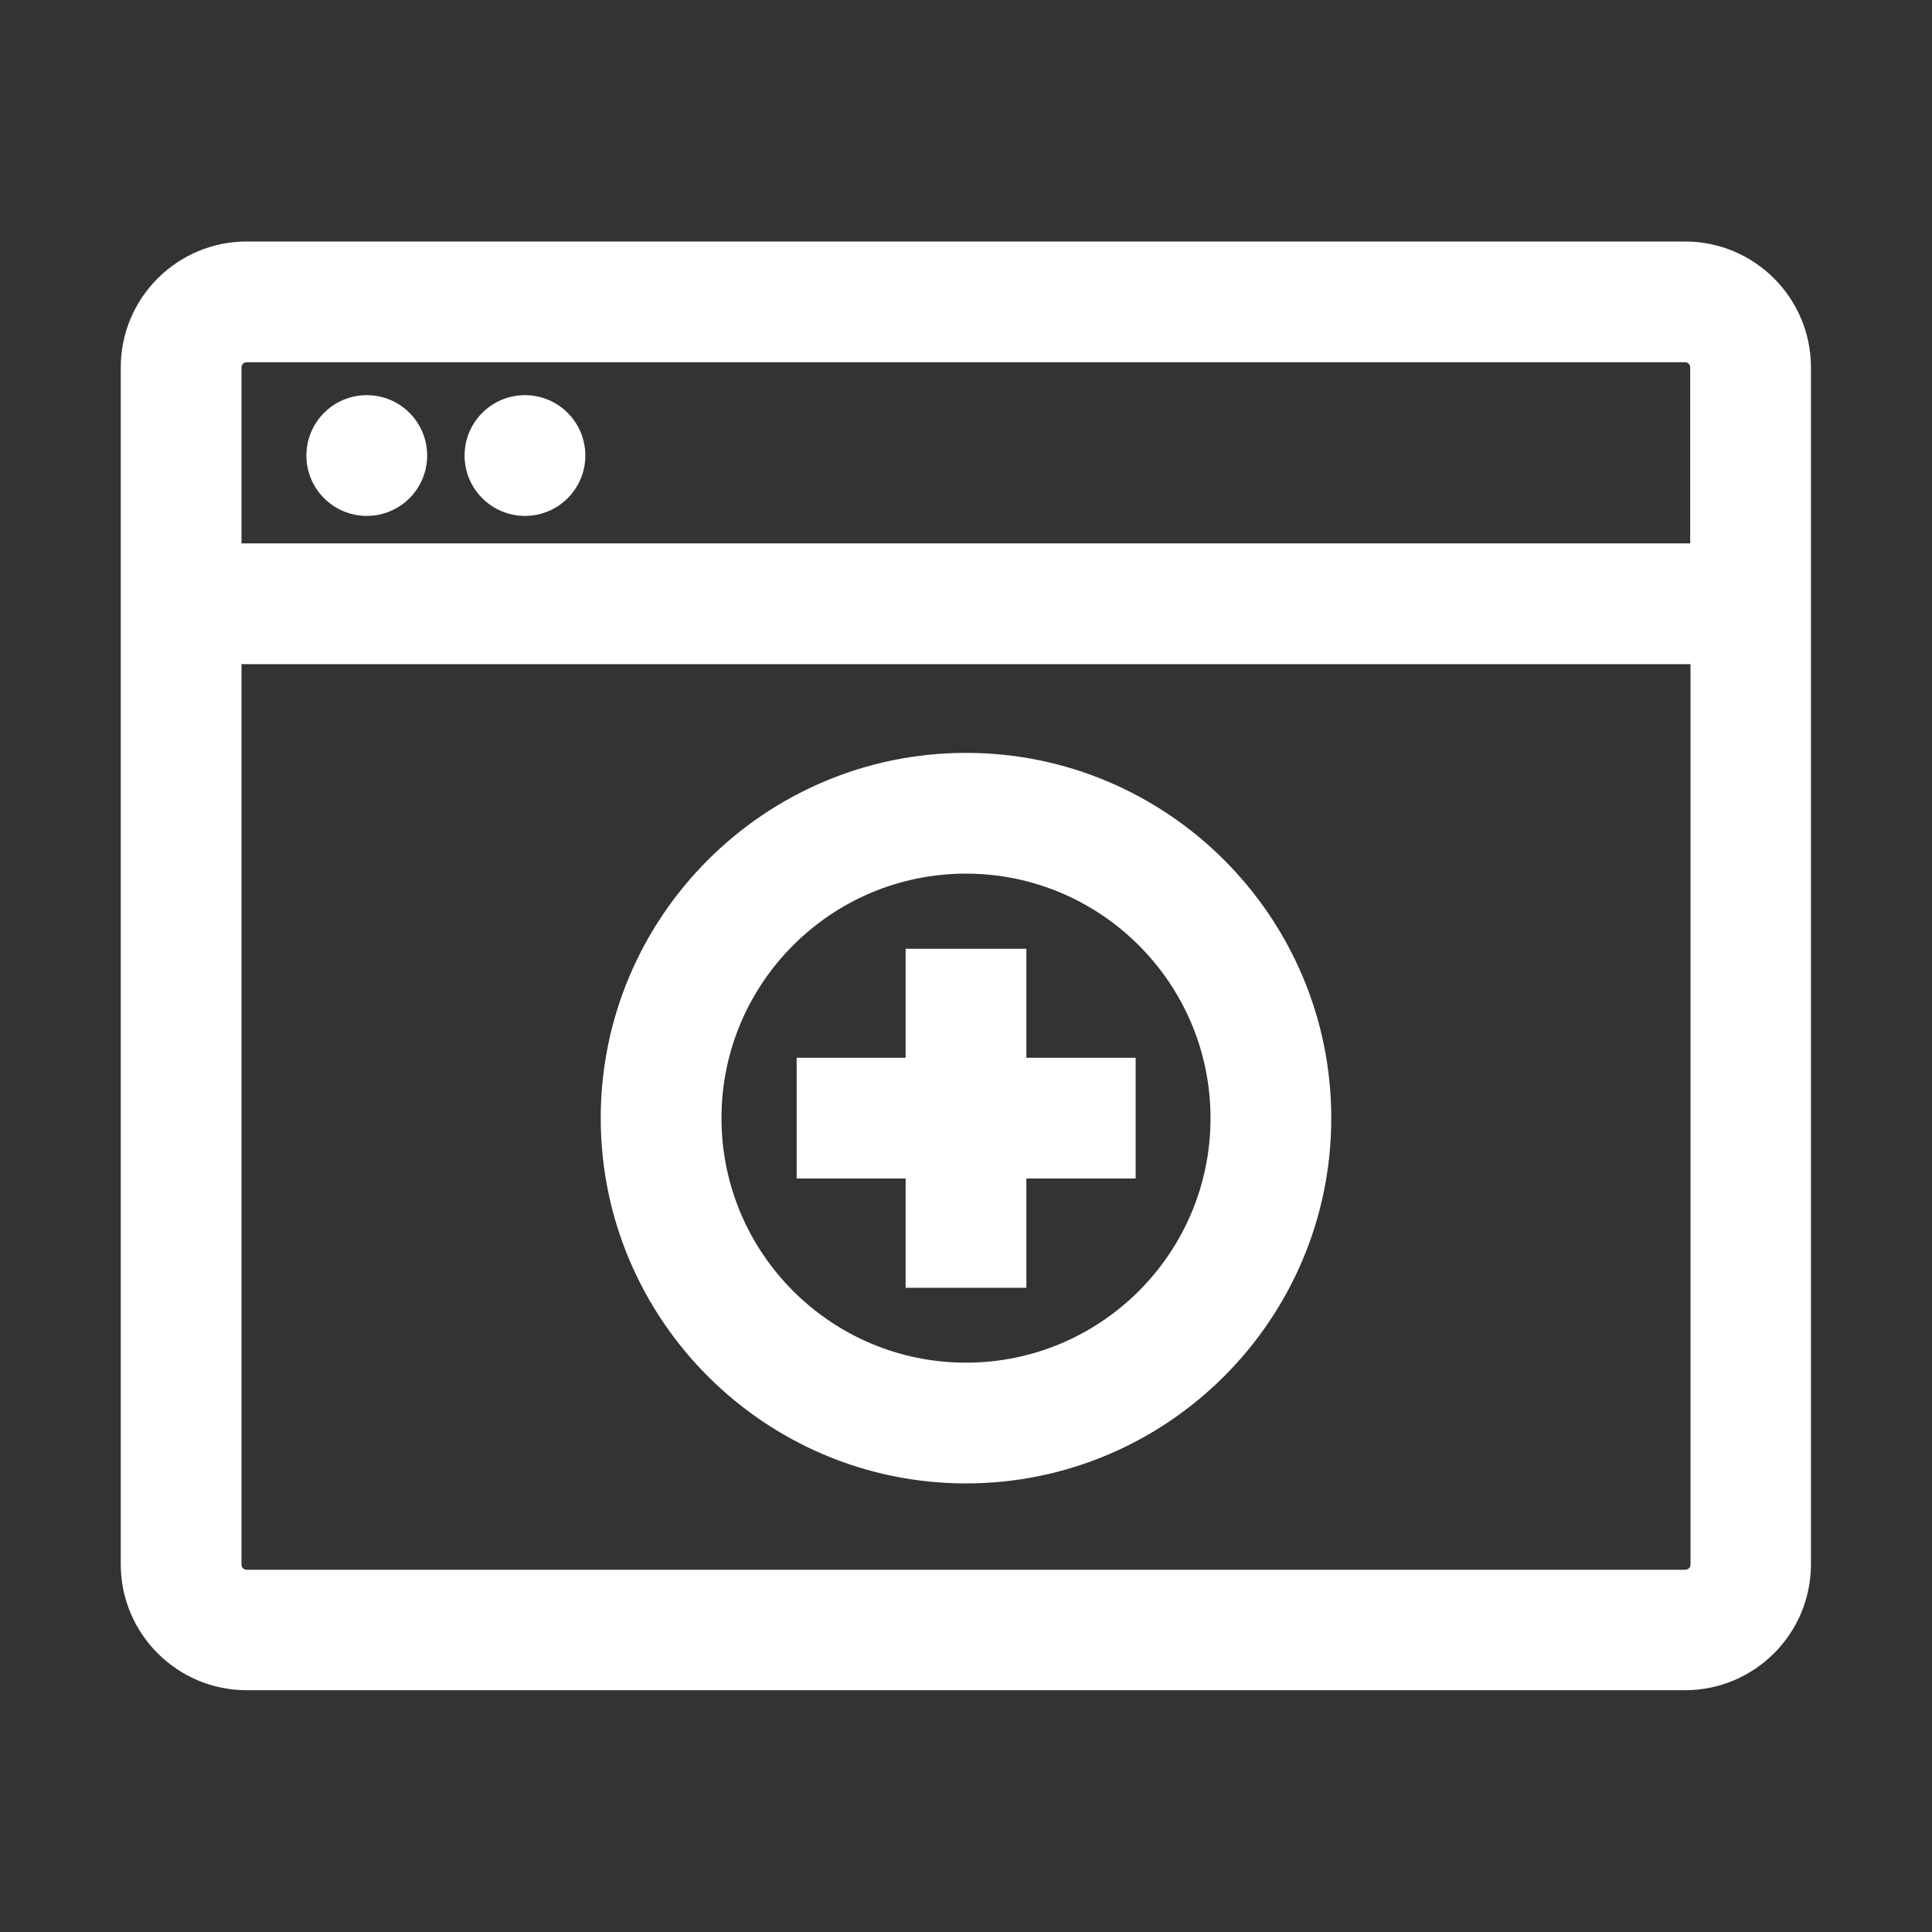 <?xml version="1.0" encoding="UTF-8"?><svg id="Ebene_1" xmlns="http://www.w3.org/2000/svg" viewBox="0 0 64 64"><rect x="0" y="0" width="64" height="64" fill="#333333" stroke="none"/><defs><style>.cls-1{fill:#fff;}</style></defs><path class="cls-1" d="M55.83,8H8.17c-2.3,0-4.17,1.87-4.17,4.17v39.65c0,2.3,1.87,4.17,4.17,4.17h47.65c2.3,0,4.17-1.87,4.17-4.17V12.17c0-2.3-1.87-4.17-4.17-4.17ZM56,51.83c0,.1-.08.17-.17.17H8.17c-.1,0-.17-.08-.17-.17v-29.83h48v29.83ZM56,18H8v-5.83c0-.1.08-.17.17-.17h47.65c.1,0,.17.08.17.17v5.83Z"/><path class="cls-1" d="M32,49.14c6.67,0,12.1-5.43,12.1-12.1s-5.43-12.1-12.1-12.1-12.1,5.43-12.1,12.1,5.43,12.1,12.1,12.1ZM32,28.94c4.46,0,8.1,3.63,8.1,8.1s-3.63,8.1-8.1,8.1-8.1-3.63-8.1-8.1,3.63-8.1,8.1-8.1Z"/><polygon class="cls-1" points="30 42.66 34 42.66 34 39.04 37.62 39.04 37.62 35.04 34 35.04 34 31.43 30 31.43 30 35.04 26.39 35.04 26.39 39.04 30 39.04 30 42.66"/><circle class="cls-1" cx="12.15" cy="15.09" r="2"/><circle class="cls-1" cx="17.39" cy="15.09" r="2"/></svg>